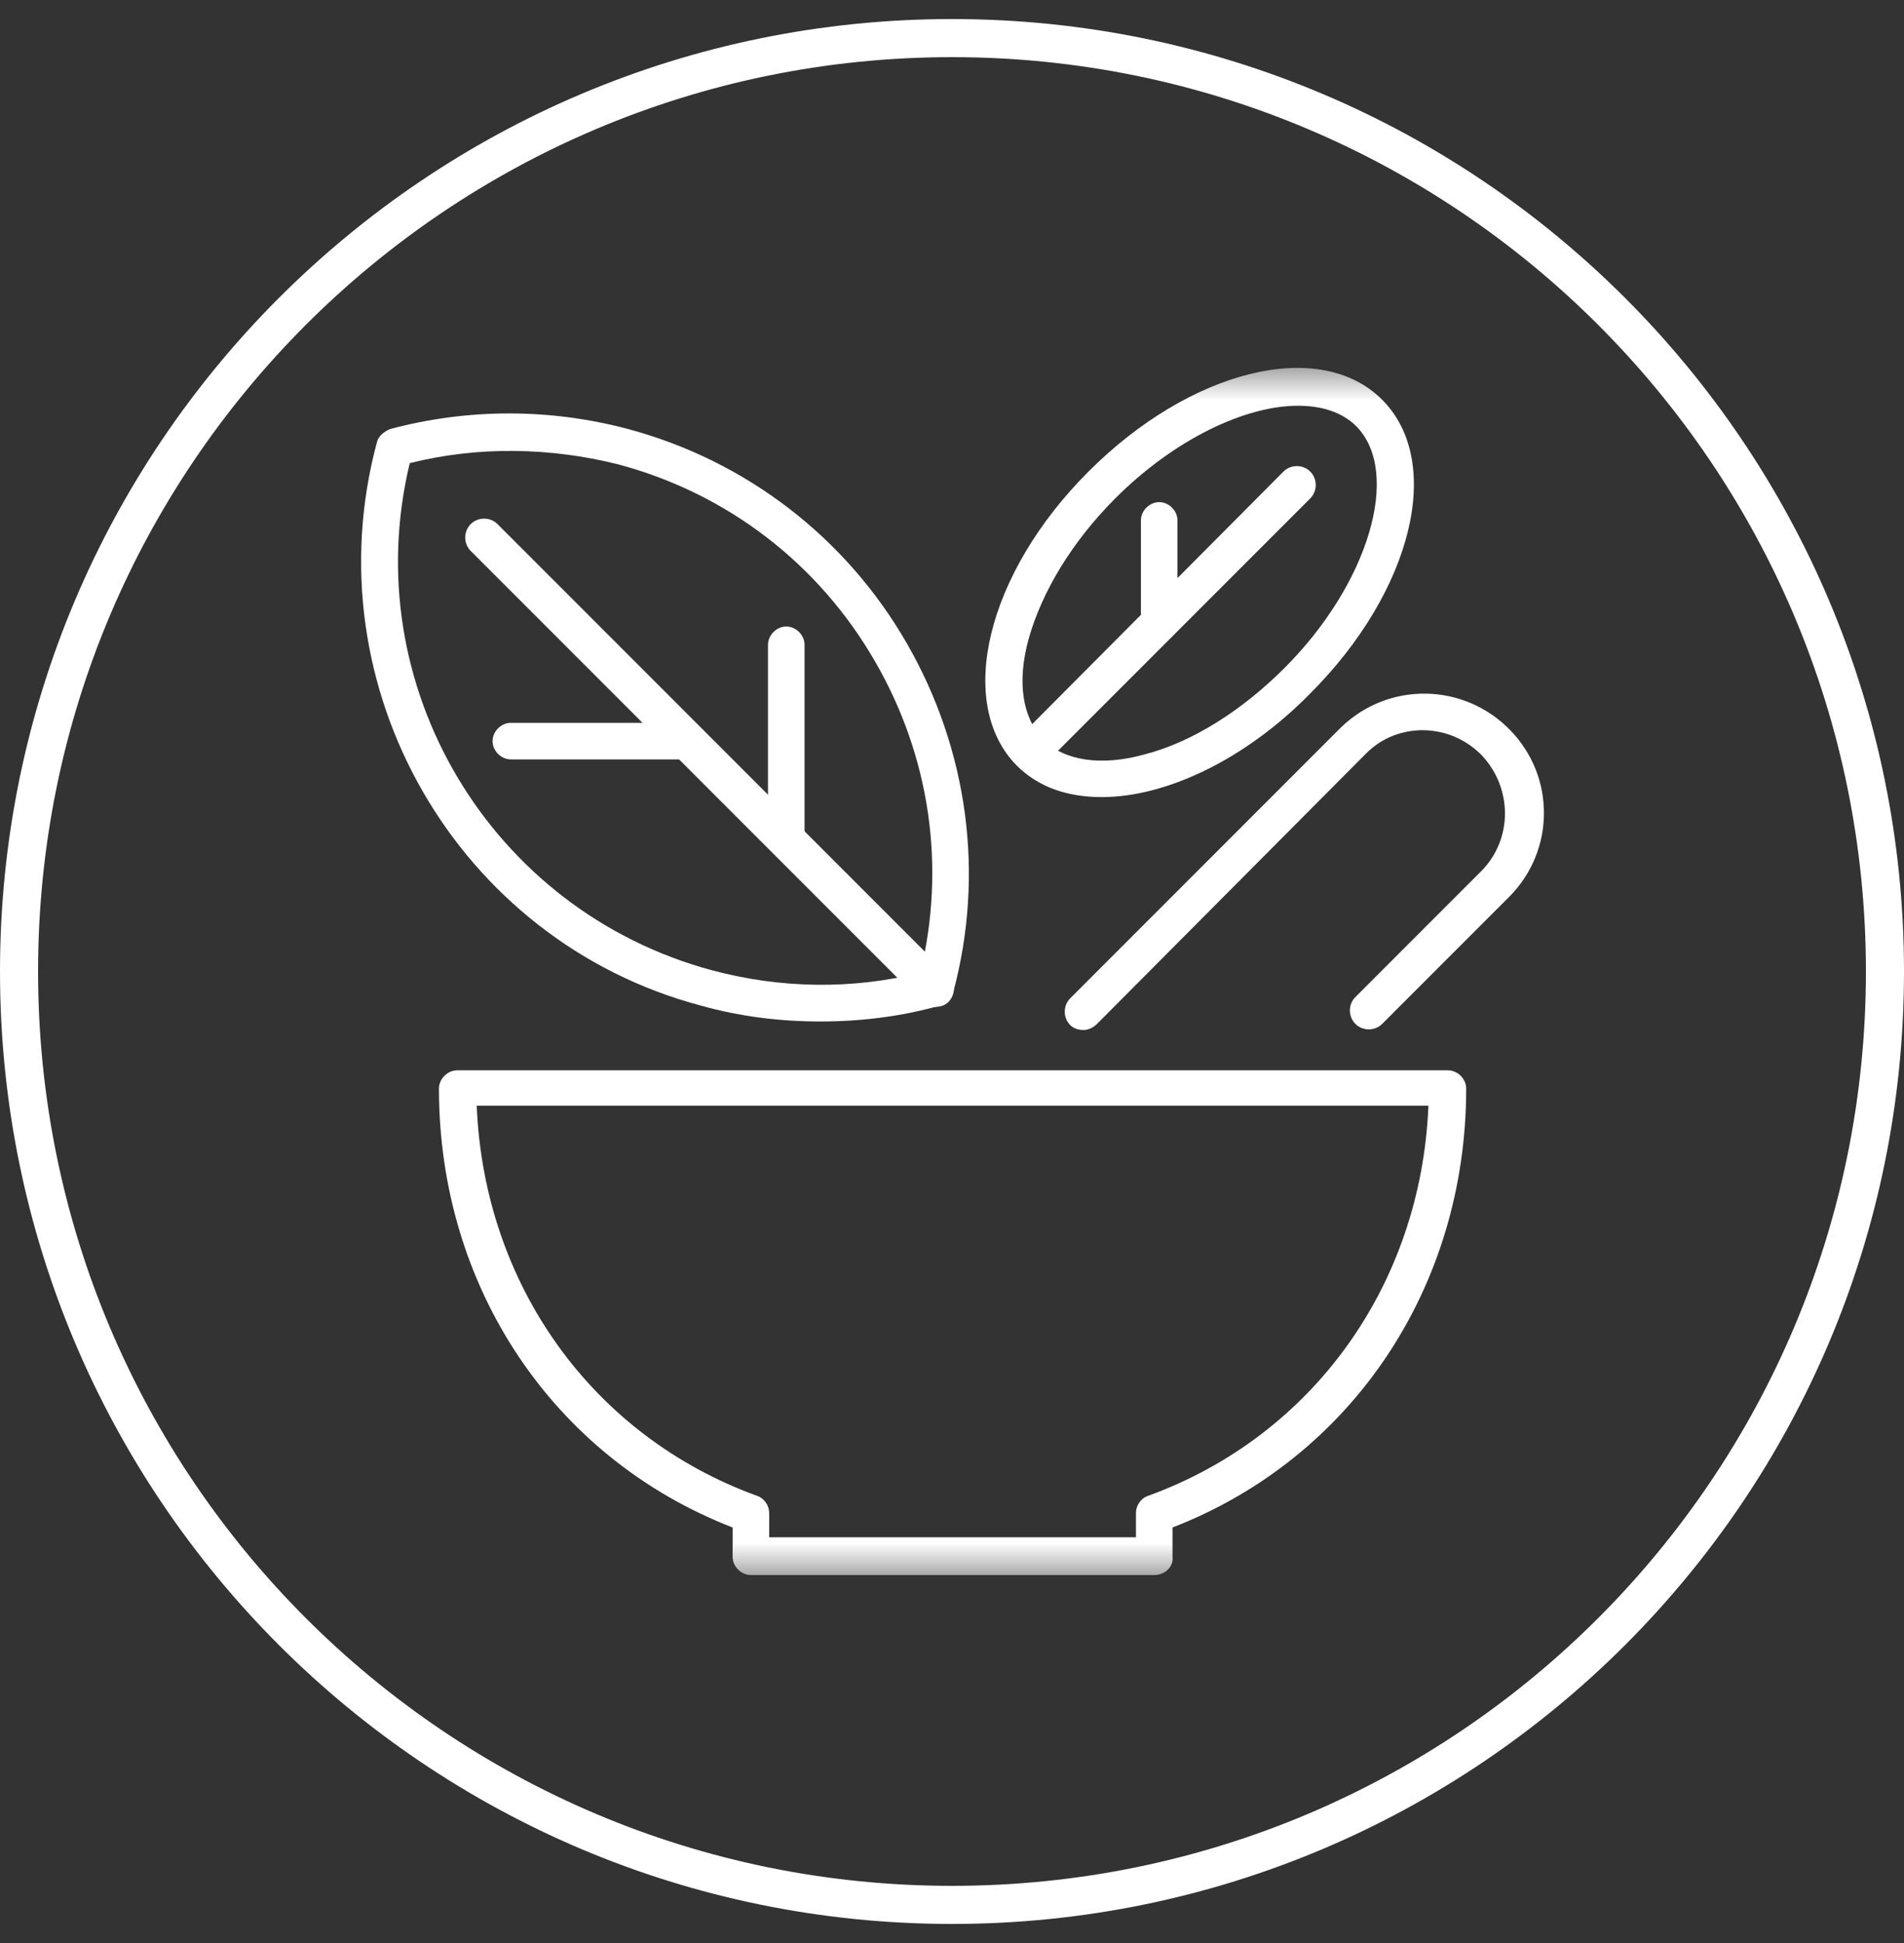 <svg width="50" height="51" viewBox="0 0 50 51" fill="none" xmlns="http://www.w3.org/2000/svg">
<rect x="0" y="0" width="50" height="51" fill="#333333" stroke="none"/>
<g clip-path="url(#clip0_7686_2968)">
<path d="M49.5 25.5C49.5 11.969 38.531 1 25 1C11.469 1 0.5 11.969 0.5 25.5C0.5 39.031 11.469 50 25 50C38.531 50 49.5 39.031 49.5 25.5Z" stroke="white"/>
<mask id="mask0_7686_2968" style="mask-type:luminance" maskUnits="userSpaceOnUse" x="9" y="9" width="32" height="33">
<path d="M41 9.5H9V41.5H41V9.5Z" fill="white"/>
</mask>
<g mask="url(#mask0_7686_2968)">
<path d="M28.457 27.035C28.329 27.035 28.201 27.003 28.105 26.907C27.913 26.715 27.913 26.395 28.105 26.203L35.209 19.099C36.457 17.883 38.441 17.915 39.657 19.163C40.841 20.379 40.841 22.299 39.657 23.515L36.297 26.875C36.105 27.067 35.785 27.067 35.593 26.875C35.401 26.683 35.401 26.363 35.593 26.171L38.921 22.843C39.721 22.011 39.721 20.699 38.921 19.835C38.089 18.971 36.713 18.939 35.881 19.771L28.809 26.875C28.713 26.971 28.585 27.035 28.457 27.035Z" fill="white"/>
<path d="M21.545 26.812C20.489 26.812 19.433 26.684 18.409 26.396C12.009 24.7 8.169 18.044 9.897 11.612C9.929 11.452 10.089 11.324 10.249 11.26C12.297 10.716 14.441 10.716 16.489 11.26C19.593 12.092 22.217 14.108 23.817 16.892C25.417 19.676 25.865 22.94 25.033 26.044C25.001 26.204 24.841 26.332 24.681 26.396C23.657 26.684 22.601 26.812 21.545 26.812ZM10.761 12.156C9.353 17.98 12.873 23.9 18.697 25.468C20.489 25.948 22.377 25.98 24.169 25.532C24.841 22.748 24.425 19.868 22.985 17.372C21.513 14.812 19.113 12.956 16.233 12.188C14.441 11.74 12.553 11.708 10.761 12.156Z" fill="white"/>
<path d="M24.553 26.429C24.425 26.429 24.297 26.397 24.201 26.301L12.361 14.461C12.169 14.269 12.169 13.949 12.361 13.757C12.553 13.565 12.873 13.565 13.065 13.757L24.905 25.597C25.097 25.789 25.097 26.109 24.905 26.301C24.809 26.397 24.681 26.429 24.553 26.429Z" fill="white"/>
<path d="M18.055 19.933H13.415C13.159 19.933 12.935 19.709 12.935 19.453C12.935 19.197 13.159 18.973 13.415 18.973H18.055C18.311 18.973 18.535 19.197 18.535 19.453C18.535 19.709 18.311 19.933 18.055 19.933Z" fill="white"/>
<path d="M20.648 22.525C20.392 22.525 20.168 22.301 20.168 22.045V16.925C20.168 16.669 20.392 16.445 20.648 16.445C20.904 16.445 21.128 16.669 21.128 16.925V22.045C21.128 22.301 20.904 22.525 20.648 22.525Z" fill="white"/>
<path d="M28.935 20.922C28.039 20.922 27.271 20.666 26.695 20.09C25.095 18.459 25.895 15.066 28.583 12.379C31.271 9.691 34.663 8.859 36.295 10.491C37.927 12.123 37.095 15.514 34.407 18.203C32.679 19.962 30.599 20.922 28.935 20.922ZM34.087 10.65C32.679 10.65 30.823 11.546 29.287 13.082C28.167 14.203 27.367 15.514 27.015 16.762C26.695 17.915 26.855 18.843 27.399 19.419C27.943 19.962 28.903 20.122 30.055 19.802C31.303 19.483 32.615 18.651 33.735 17.53C35.943 15.322 36.807 12.411 35.623 11.194C35.239 10.81 34.695 10.65 34.087 10.65Z" fill="white"/>
<path d="M27.08 20.218C26.952 20.218 26.824 20.186 26.728 20.09C26.536 19.898 26.536 19.578 26.728 19.386L33.704 12.378C33.896 12.186 34.216 12.186 34.408 12.378C34.6 12.57 34.6 12.89 34.408 13.082L27.4 20.09C27.304 20.186 27.176 20.218 27.08 20.218Z" fill="white"/>
<path d="M30.441 16.86C30.185 16.86 29.961 16.636 29.961 16.38V13.66C29.961 13.404 30.185 13.18 30.441 13.18C30.697 13.18 30.921 13.404 30.921 13.66V16.348C30.921 16.636 30.697 16.86 30.441 16.86Z" fill="white"/>
<path d="M30.311 41.342H19.719C19.463 41.342 19.239 41.118 19.239 40.862V40.094C14.535 38.27 11.527 33.79 11.527 28.574C11.527 28.318 11.751 28.094 12.007 28.094H38.023C38.279 28.094 38.503 28.318 38.503 28.574C38.503 33.79 35.495 38.27 30.791 40.094V40.862C30.823 41.118 30.599 41.342 30.311 41.342ZM20.199 40.35H29.831V39.71C29.831 39.518 29.959 39.326 30.151 39.262C34.471 37.694 37.319 33.726 37.511 29.022H12.519C12.711 33.726 15.559 37.694 19.879 39.262C20.071 39.326 20.199 39.518 20.199 39.71V40.35Z" fill="white"/>
</g>
</g>
<defs>
<clipPath id="clip0_7686_2968">
<rect width="50" height="51" fill="white"/>
</clipPath>
</defs>
</svg>

